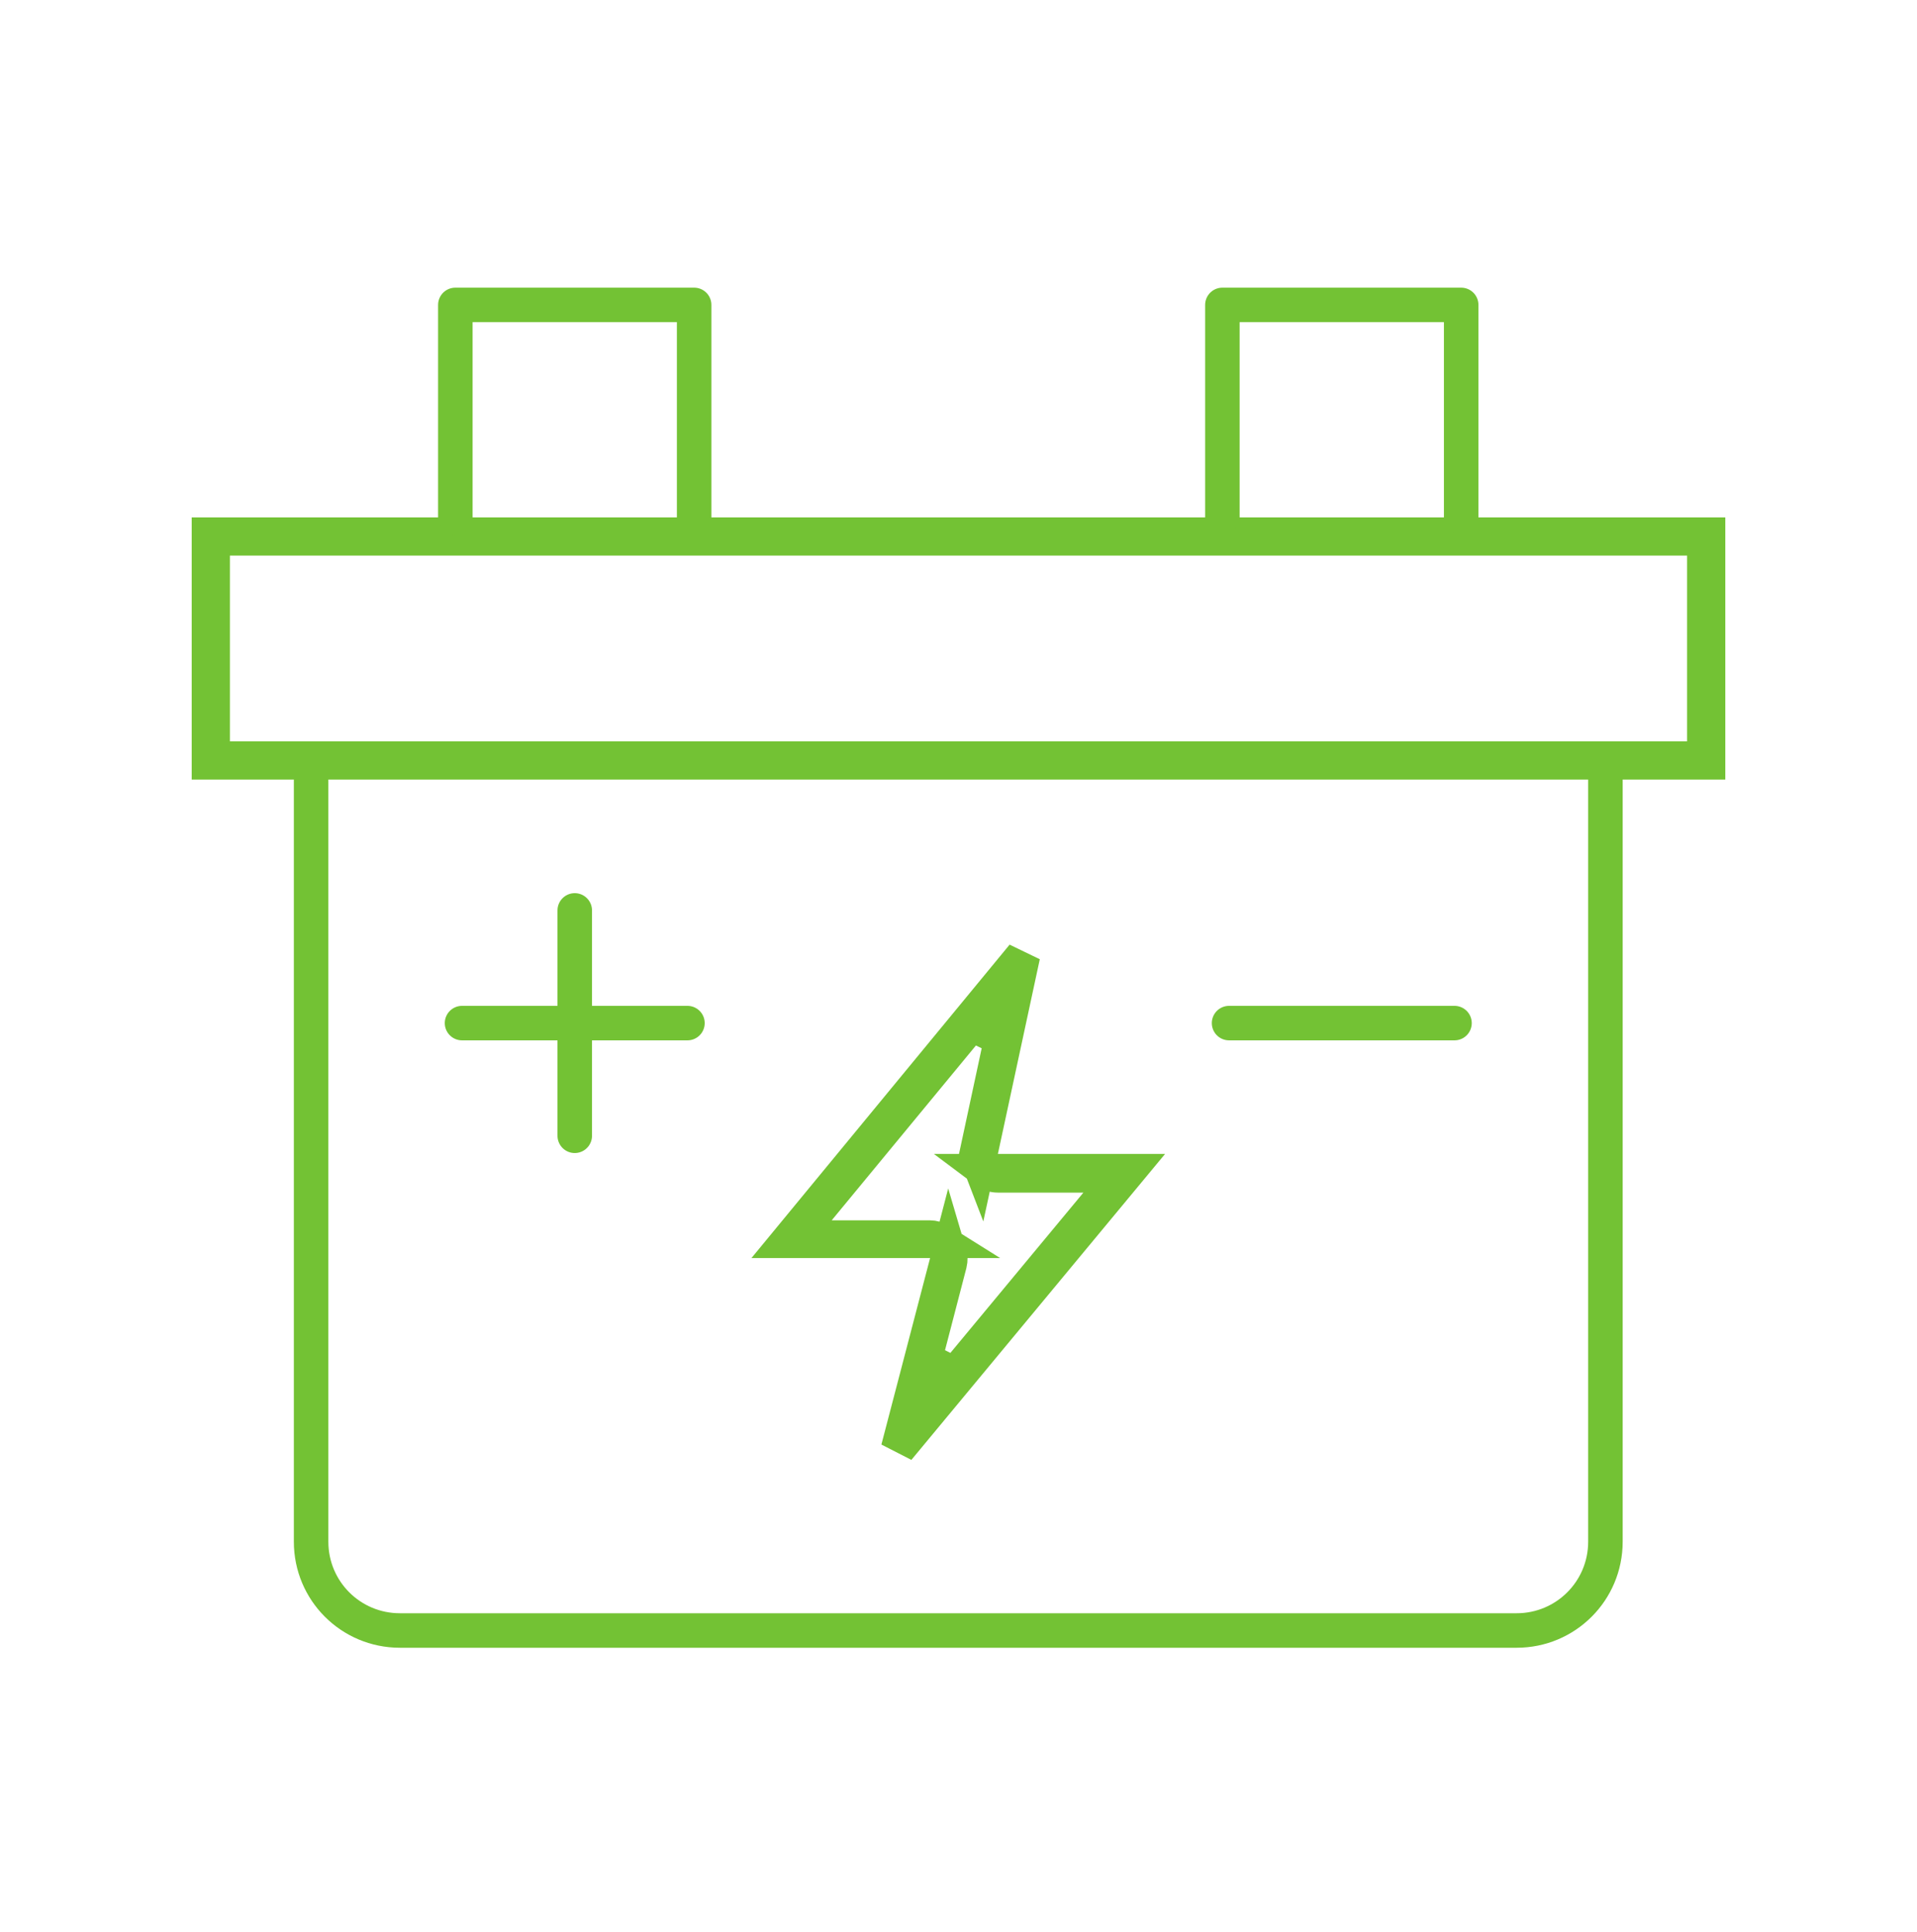 <svg width="125" height="126" viewBox="0 0 125 126" fill="none" xmlns="http://www.w3.org/2000/svg">
<path d="M73.576 76.382L58.561 94.493L61.736 82.33L61.906 81.676C61.978 81.915 61.985 82.169 61.924 82.419L60.305 88.645L62.26 89.647L71.509 78.498L73.038 76.654H65.069C64.775 76.654 64.492 76.556 64.261 76.382H73.576ZM63.969 75.02L63.806 75.774C63.709 75.526 63.685 75.257 63.742 74.988L63.741 74.987L65.297 67.738L63.33 66.787L53.364 78.87L51.845 80.711H60.616C60.876 80.711 61.131 80.786 61.344 80.921H51.384L66.701 62.322L63.969 75.02Z" fill="black" stroke="#73C234" stroke-width="2.25"/>
<path d="M104.683 50.841V100.545C104.683 103.753 102.098 106.337 98.891 106.337H26.078C22.87 106.337 20.286 103.753 20.286 100.545V50.841" stroke="#73C234" stroke-width="2.25" stroke-miterlimit="10" stroke-linecap="round" stroke-linejoin="round"/>
<path d="M111.375 34.868V49.716H13.625V34.868H111.375ZM13.866 49.475H111.134V35.109H13.866V49.475Z" fill="black" stroke="#73C234" stroke-width="2.25"/>
<path d="M29.691 33.743V19.885H45.262V33.743" stroke="#73C234" stroke-width="2.25" stroke-miterlimit="10" stroke-linecap="round" stroke-linejoin="round"/>
<path d="M79.707 33.743V19.885H95.278V33.743" stroke="#73C234" stroke-width="2.25" stroke-miterlimit="10" stroke-linecap="round" stroke-linejoin="round"/>
<path d="M37.477 59.374V74.073" stroke="#73C234" stroke-width="2.25" stroke-miterlimit="10" stroke-linecap="round" stroke-linejoin="round"/>
<path d="M44.826 66.724H30.127" stroke="#73C234" stroke-width="2.25" stroke-miterlimit="10" stroke-linecap="round" stroke-linejoin="round"/>
<path d="M94.842 66.724H80.142" stroke="#73C234" stroke-width="2.25" stroke-miterlimit="10" stroke-linecap="round" stroke-linejoin="round"/>
</svg>

